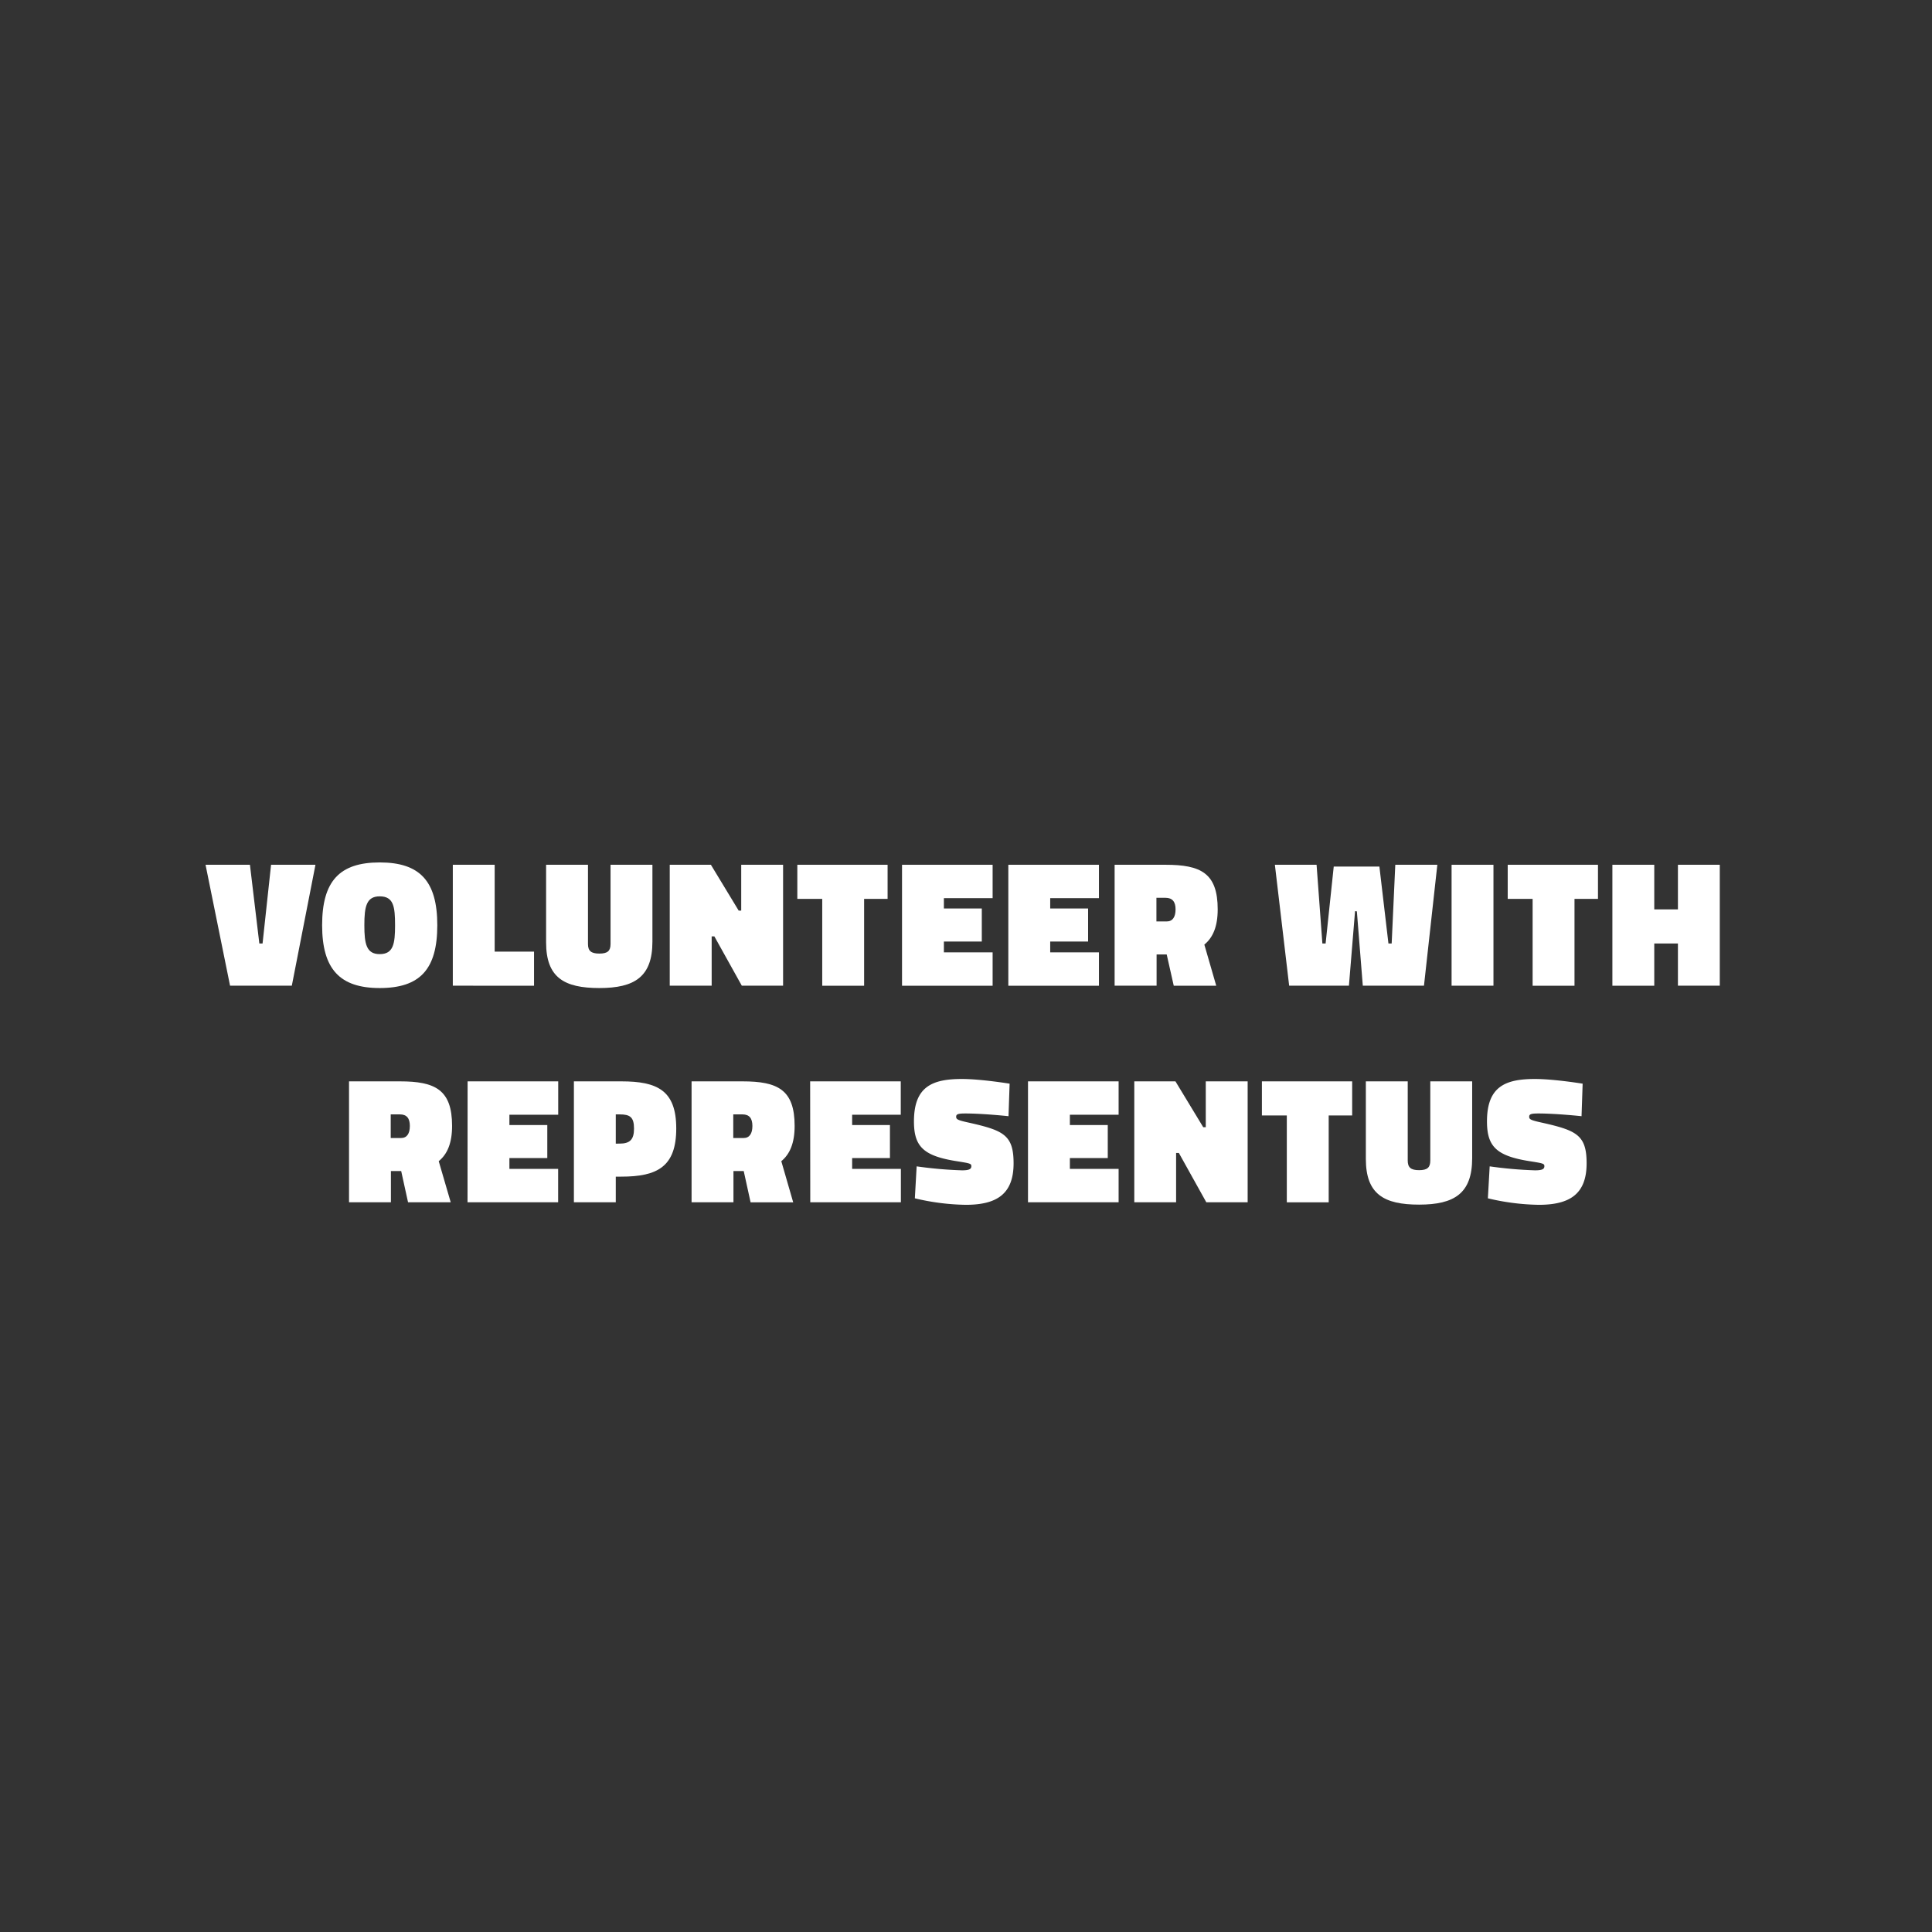 <?xml version="1.0" encoding="UTF-8"?>
<svg xmlns="http://www.w3.org/2000/svg" id="Layer_1" data-name="Layer 1" viewBox="0 0 823 823">
  <rect x="0" y="0" width="823" height="823" fill="#333333" stroke="none"/>
  <defs>
    <style>.cls-1{fill:#fff;}</style>
  </defs>
  <path class="cls-1" d="M124.31,419.89H98L87.56,368.38h18.91l4,33.52h1.38l3.62-33.52h18.91Z"></path>
  <path class="cls-1" d="M137.22,394.14c0-18.77,7.38-26.76,24.53-26.76s24.53,8,24.53,26.76-7.38,26.75-24.53,26.75C144.83,420.89,137.22,412.9,137.22,394.14Zm31.07,0c0-7.92-.62-12.31-6.54-12.31-5.69,0-6.54,4.39-6.54,12.31s.85,12.3,6.54,12.3C167.59,406.44,168.29,402,168.29,394.14Z"></path>
  <path class="cls-1" d="M192.89,419.89V368.38h17.83v37h16.77v14.53Z"></path>
  <path class="cls-1" d="M250.47,402.13c0,2.92,1.31,4.08,4.85,4.08s4.76-1.16,4.76-4.08V368.38h17.84v32.75c0,15-7.61,19.76-22.6,19.76s-22.69-4.46-22.69-19.45V368.38h17.84Z"></path>
  <path class="cls-1" d="M285.3,368.38h17.53l11.84,19.53h1.08V368.38h17.83v51.51H316l-11.69-21h-1.15v21H285.3Z"></path>
  <path class="cls-1" d="M339.65,368.38H378.1v14.53h-10v37H350.26v-37H339.65Z"></path>
  <path class="cls-1" d="M384.25,368.38h38.59V382.6H402.08V387h16.15v14.08H402.08v4.61h20.76v14.22H384.25Z"></path>
  <path class="cls-1" d="M429.53,368.38h38.6V382.6H447.37V387h16.14v14.08H447.37v4.61h20.76v14.22h-38.6Z"></path>
  <path class="cls-1" d="M497,406.59h-4.31v13.3H474.81V368.38H496.5c15,0,22.22,3.53,22.22,19,0,7.23-2,12-5.69,15l5.07,17.53H500L497,406.59Zm-.46-24.14h-3.92v10.07H497c2.54,0,3.77-1.92,3.77-5.15S499.42,382.45,496.5,382.45Z"></path>
  <path class="cls-1" d="M543.08,368.38h17.76l2.47,33.52h1.38l3.46-32.75H587.6l3.85,32.75h1.38l1.54-33.52h17.91l-5.69,51.51H580.53L578,388.22l-.77-.08-2.61,31.75H549.16Z"></path>
  <path class="cls-1" d="M618.35,368.38h17.84v51.51H618.35Z"></path>
  <path class="cls-1" d="M642.26,368.38h38.45v14.53h-10v37H652.87v-37H642.26Z"></path>
  <path class="cls-1" d="M714.77,401.9H704.69v18H686.85V368.38h17.84v19h10.08v-19H732.6v51.51H714.77Z"></path>
  <path class="cls-1" d="M170.82,498.85h-4.3v13.3H148.68V460.64h21.68c15,0,22.22,3.53,22.22,19,0,7.23-2,12-5.69,15L192,512.15H173.82l-2.92-13.3Zm-.46-24.14h-3.92v10.07h4.38c2.54,0,3.77-1.92,3.77-5.15S173.28,474.71,170.36,474.71Z"></path>
  <path class="cls-1" d="M199.19,460.64h38.6v14.22H217v4.38h16.14v14.07H217v4.62h20.76v14.22h-38.6Z"></path>
  <path class="cls-1" d="M262.31,501.23v10.92H244.47V460.64H264.7c15.3,0,23.37,3.84,23.37,20.07s-8,20.52-23.37,20.52Zm1.62-14.07c4.38,0,6.15-1.69,6.15-6.38,0-4.92-1.69-6.07-6.15-6.07h-1.62v12.45Z"></path>
  <path class="cls-1" d="M316.75,498.85h-4.31v13.3H294.6V460.64h21.68c15,0,22.22,3.53,22.22,19,0,7.23-2,12-5.68,15l5.07,17.53H319.74l-2.92-13.3Zm-.47-24.14h-3.92v10.07h4.39c2.53,0,3.76-1.92,3.76-5.15S319.21,474.71,316.28,474.71Z"></path>
  <path class="cls-1" d="M345.11,460.64h38.6v14.22H363v4.38H379.1v14.07H363v4.62h20.76v14.22h-38.6Z"></path>
  <path class="cls-1" d="M429.61,475.48s-10.84-1.16-18.38-1.16c-3.15,0-3.92.31-3.92,1.39s.54,1.46,5.46,2.53c14.69,3.31,19,5.23,19,17.31,0,13.14-7.22,17.68-20.37,17.68a98.7,98.7,0,0,1-21.69-2.77l.77-13.61a174.56,174.56,0,0,0,19.3,1.69c3.08,0,4-.53,4-1.77,0-1.07-.54-1.22-5.92-2.07-14.46-2.23-18.53-6.23-18.53-17,0-14.69,7.61-18.07,20.38-18.07,8.22,0,20.37,2,20.37,2Z"></path>
  <path class="cls-1" d="M437.91,460.64h38.6v14.22H455.75v4.38h16.14v14.07H455.75v4.62h20.76v14.22h-38.6Z"></path>
  <path class="cls-1" d="M483.19,460.64h17.53l11.84,19.53h1.08V460.64h17.84v51.51H513.87l-11.69-21H501v21H483.19Z"></path>
  <path class="cls-1" d="M537.55,460.64H576v14.53H566v37H548.16v-37H537.55Z"></path>
  <path class="cls-1" d="M599.67,494.39c0,2.92,1.31,4.08,4.84,4.08s4.77-1.16,4.77-4.08V460.64h17.84v32.75c0,15-7.61,19.76-22.61,19.76s-22.68-4.46-22.68-19.45V460.64h17.84Z"></path>
  <path class="cls-1" d="M673.71,475.48s-10.84-1.16-18.38-1.16c-3.15,0-3.92.31-3.92,1.39s.54,1.46,5.46,2.53c14.69,3.31,19,5.23,19,17.31,0,13.14-7.23,17.68-20.37,17.68a98.7,98.7,0,0,1-21.69-2.77l.77-13.61a174.56,174.56,0,0,0,19.3,1.69c3.08,0,4-.53,4-1.77,0-1.07-.54-1.22-5.92-2.07-14.45-2.23-18.53-6.23-18.53-17,0-14.69,7.61-18.07,20.38-18.07,8.22,0,20.37,2,20.37,2Z"></path>
</svg>
